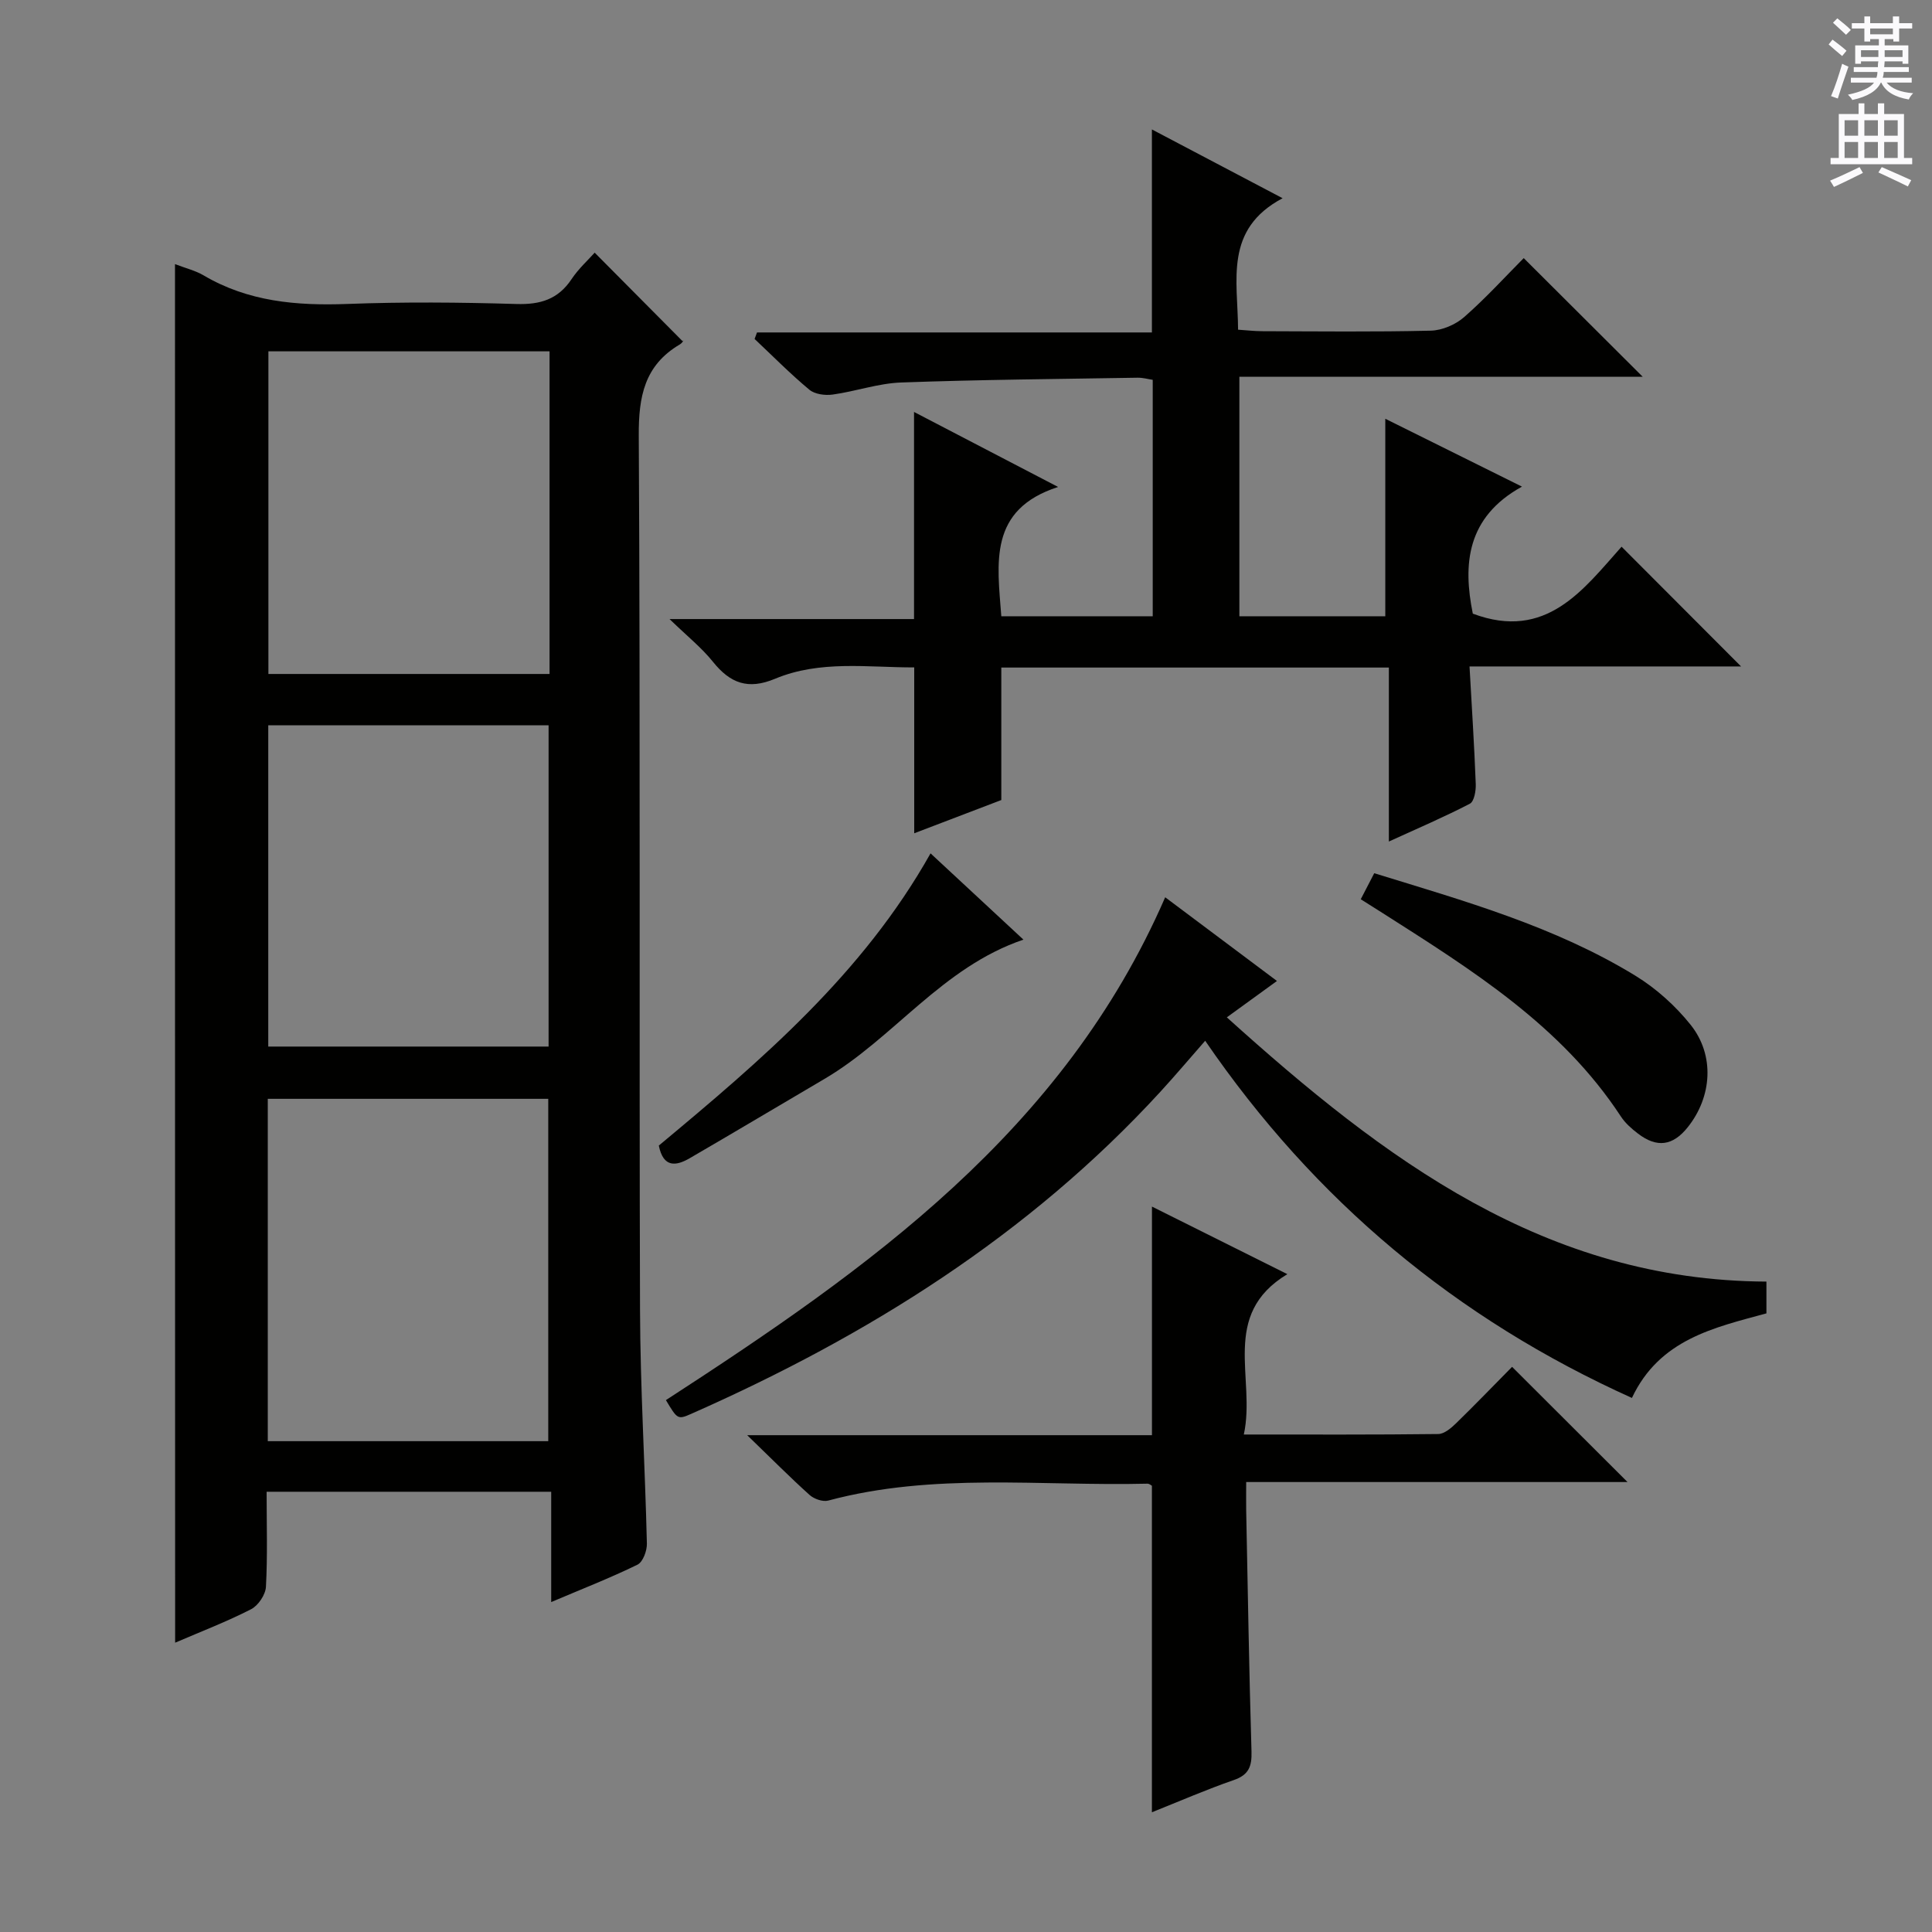 <svg enable-background="new 0 0 400 400" viewBox="0 0 400 400" xmlns="http://www.w3.org/2000/svg"><rect x="0" y="0" width="400" height="400" fill="#808080" stroke="none"/><g fill="#010100"><path d="m36.23 54.68c2.26.87 4.23 1.34 5.9 2.32 9.26 5.47 19.29 6.32 29.79 5.93 11.65-.44 23.33-.34 34.99.01 4.93.15 8.62-.94 11.42-5.14 1.46-2.19 3.47-4 4.79-5.49 6 6.05 11.93 12.02 18.2 18.33.39-.49.04.31-.57.67-7.32 4.32-8.55 10.77-8.5 18.91.34 60.32.07 120.65.26 180.98.05 16.12 1.04 32.24 1.42 48.37.04 1.49-.82 3.83-1.95 4.38-5.63 2.75-11.48 5.03-17.86 7.74 0-7.91 0-15.16 0-22.84-19.78 0-39.13 0-58.92 0 0 6.75.21 13.23-.14 19.68-.09 1.64-1.6 3.89-3.07 4.64-4.99 2.56-10.26 4.58-15.73 6.93-.03-95.24-.03-190.03-.03-285.42zm19.21 243.7h58.07c0-23.99 0-47.54 0-70.88-19.63 0-38.85 0-58.07 0zm58.34-225.64c-19.65 0-38.87 0-58.21 0v66.8h58.21c0-22.32 0-44.27 0-66.8zm-58.24 77.42v66.52h58.04c0-22.34 0-44.35 0-66.52-19.44 0-38.54 0-58.04 0z"/><path d="m287.55 138.21c-27.09 0-53.4 0-80.24 0v27.43c-6.22 2.37-12.03 4.59-18.03 6.88 0-11.68 0-22.73 0-34.34-9.62.02-19.5-1.54-28.81 2.35-5.6 2.34-9.29.93-12.85-3.5-2.35-2.93-5.36-5.33-9-8.86h50.62c0-14.36 0-28.23 0-42.88 9.62 5.01 19.1 9.95 29.83 15.53-14.5 4.68-12.58 15.77-11.76 26.77h31.35c0-16.12 0-32.37 0-48.95-.95-.14-2.05-.46-3.15-.44-16.31.27-32.62.4-48.92.99-4.75.17-9.43 1.84-14.19 2.5-1.57.22-3.71-.06-4.84-1.01-3.95-3.29-7.58-6.97-11.33-10.5.17-.45.34-.9.5-1.35h81.76c0-14.38 0-27.93 0-42.03 8.71 4.58 17.29 9.1 27.06 14.24-12.16 6.45-9.27 16.96-9.22 27.22 1.71.11 3.32.3 4.92.31 11.66.03 23.33.17 34.99-.11 2.35-.06 5.12-1.25 6.91-2.82 4.49-3.94 8.53-8.39 12.32-12.2 8.33 8.31 16.48 16.43 24.63 24.56-27.35 0-55.22 0-83.5 0v49.59h30.21c0-13.52 0-26.91 0-40.89 8.92 4.43 18.05 8.96 28.3 14.05-11.49 6.33-12.25 16.11-10.18 26.3 15.22 5.72 22.94-5.07 30.8-13.86 8.43 8.44 16.58 16.61 24.74 24.79-18.1 0-36.78 0-56.22 0 .48 8.54.99 16.45 1.29 24.37.05 1.38-.33 3.59-1.22 4.05-5.26 2.73-10.72 5.07-16.77 7.83 0-12.29 0-23.9 0-36.02z"/><path d="m137.87 289.88c41.98-27.24 82.29-55.64 103.37-104.11 7.22 5.41 14.59 10.92 23.14 17.33-3.55 2.57-6.65 4.82-10.38 7.53 32.73 29.53 65.98 54.49 111.72 54.71v6.58c-10.81 2.95-22.13 5.35-27.85 17.51-36.41-16.42-65.68-40.86-88.35-73.95-3.22 3.67-6.18 7.18-9.27 10.55-27.25 29.7-60.6 50.55-97.16 66.7-2.79 1.24-2.87 1.07-5.22-2.85z"/><path d="m313.06 282.99c8.1 8.08 15.75 15.72 23.9 23.85-26.36 0-52.34 0-78.95 0 0 2.37-.03 4.14 0 5.9.34 16.63.6 33.27 1.1 49.9.09 3.09-.57 4.84-3.69 5.91-5.61 1.94-11.07 4.32-16.93 6.66 0-22.7 0-45.02 0-67.6-.09-.04-.52-.44-.94-.43-22.05.54-44.29-2.35-66.08 3.5-1.13.3-2.94-.34-3.86-1.17-4.07-3.66-7.92-7.55-12.91-12.37h83.8c0-16.03 0-31.43 0-47.33 9.07 4.53 18.11 9.04 28.03 13.99-13.99 8.44-6.47 21.55-9.01 33.2 14.04 0 27.15.06 40.25-.1 1.24-.01 2.65-1.21 3.66-2.19 3.94-3.83 7.74-7.79 11.63-11.72z"/><path d="m281.73 186.18c1.04-2.01 1.86-3.59 2.79-5.39 18.72 5.77 37.42 11.02 54.1 21.24 4.29 2.63 8.27 6.22 11.41 10.15 5.05 6.33 4.41 14.93-.6 21.2-3.09 3.87-6.38 4.33-10.33 1.3-1.31-1-2.62-2.16-3.51-3.52-12.32-18.81-30.85-30.34-49.22-42.05-1.39-.89-2.79-1.77-4.64-2.93z"/><path d="m136.4 237.18c21.18-17.64 42.22-35.51 56.26-60.5 6.45 5.99 12.74 11.83 19.23 17.86-16.87 5.73-26.85 20.42-41.23 28.86-9.3 5.46-18.55 10.99-27.87 16.4-2.77 1.61-5.45 2.05-6.39-2.62z"/></g><path d="m378.6 9.2.8-1c.9.7 1.9 1.4 2.9 2.3l-.9 1.1c-1.1-.9-2-1.7-2.8-2.4zm.5 10.7c.9-2.1 1.6-4.3 2.3-6.7.4.2.8.4 1.3.6-.7 2.1-1.5 4.3-2.2 6.6zm.4-15.2.9-.9c1 .8 2 1.6 2.8 2.4l-1 1c-1-.9-1.9-1.8-2.7-2.5zm12.5-1.3h1.2v1.4h2.7v1.1h-2.7v2.7h-1.2v-.5h-1.8v1.3h4.9v3.8h-1.2v-.5h-3.7c0 .4-.1.9-.1 1.2h5.1v1h-5.2c0 .5-.1.9-.2 1.2h6v1h-5.2c1.1 1.3 2.9 2 5.5 2.2-.4.4-.7.8-.9 1.3-2.9-.5-4.8-1.6-5.7-3.5h-.1c-.8 1.7-2.7 2.9-5.9 3.6-.2-.4-.6-.8-.9-1.1 2.8-.6 4.6-1.4 5.4-2.5h-4.8v-1h5.3c.1-.3.2-.7.2-1.2h-4.9v-1h5c0-.4 0-.8.1-1.2h-3.6v.5h-1.2v-3.8h4.9v-1.3h-1.8v.5h-1.2v-2.7h-2.6v-1.1h2.6v-1.4h1.2v1.4h4.7v-1.4zm-6.7 8.4h3.6c0-.4 0-.9 0-1.4h-3.6zm1.9-4.7h4.7v-1.2h-4.7zm6.7 3.3h-3.7v1.4h3.7z" fill="#fbfafc"/><path d="m384.7 21.4h1.3v2.2h2.8v-2.2h1.3v2.2h4.1v9.1h1.7v1.3h-16.9v-1.3h1.7v-9.1h4.1v-2.2zm.3 13.2.7 1.2c-1.8.9-3.8 1.9-6 2.9-.2-.4-.5-.8-.8-1.3 2.4-1 4.4-2 6.1-2.8zm-3.1-6.5h2.8v-3.2h-2.8zm0 4.6h2.8v-3.3h-2.8zm4.1-4.6h2.8v-3.2h-2.8zm0 4.6h2.8v-3.3h-2.8zm3.6 1.9c2.1.9 4.1 1.8 6.1 2.7l-.7 1.3c-2.2-1.1-4.2-2-6.1-2.9zm3.3-9.7h-2.8v3.2h2.8zm-2.8 7.8h2.8v-3.3h-2.8z" fill="#fbfafc"/></svg>